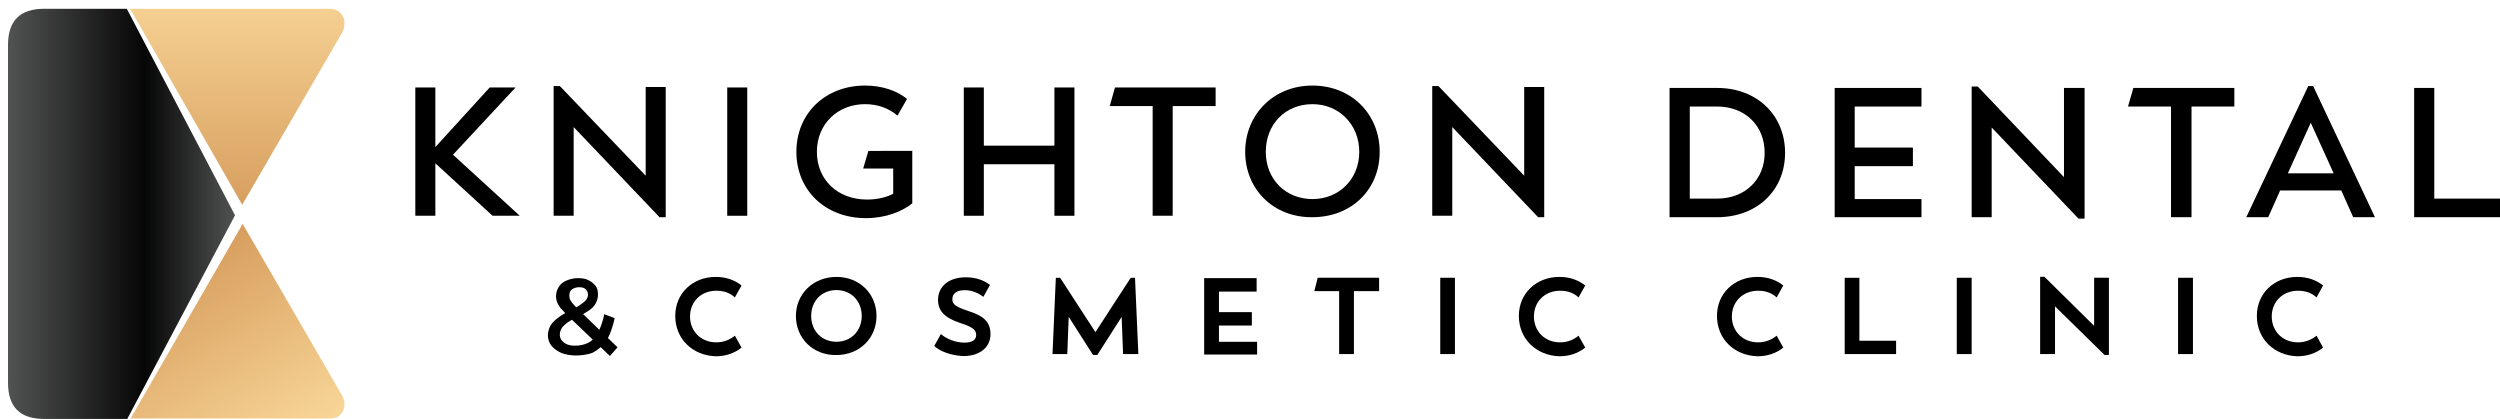 <?xml version="1.0" encoding="UTF-8"?>
<!-- Generator: Adobe Illustrator 15.0.0, SVG Export Plug-In . SVG Version: 6.00 Build 0)  -->
<svg xmlns="http://www.w3.org/2000/svg" xmlns:xlink="http://www.w3.org/1999/xlink" version="1.1" id="Layer_1" x="0px" y="0px" width="26.209px" height="4.392px" viewBox="0 0 26.209 4.392" xml:space="preserve">
<g>
	<g>
		<g id="Shape_1_00000085227786560572523280000007118818724884789401_">
			<g>
				
					<linearGradient id="SVGID_1_" gradientUnits="userSpaceOnUse" x1="5544.18" y1="-8011.131" x2="5591.777" y2="-8011.131" gradientTransform="matrix(0.05 0 0 -0.05 -277.125 -398.315)">
					<stop offset="0" style="stop-color:#515252"></stop>
					<stop offset="0.602" style="stop-color:#060606"></stop>
					<stop offset="1" style="stop-color:#515252"></stop>
				</linearGradient>
				<path fill="url(#SVGID_1_)" d="M1.329,0.092H0.464c-0.255,0-0.38,0.125-0.38,0.38v3.54c0,0.255,0.125,0.38,0.38,0.38h0.87      l1.13-2.135L1.329,0.092z"></path>
			</g>
		</g>
		<g id="Shape_2_00000170263215441612268030000006019301718961621126_">
			<g>
				
					<linearGradient id="SVGID_2_" gradientUnits="userSpaceOnUse" x1="5592.27" y1="-8009.94" x2="5592.27" y2="-7962.612" gradientTransform="matrix(0.05 0 0 -0.05 -277.125 -398.315)">
					<stop offset="0" style="stop-color:#D79E5E"></stop>
					<stop offset="0.994" style="stop-color:#F8D698"></stop>
					<stop offset="1" style="stop-color:#515252"></stop>
				</linearGradient>
				<path fill="url(#SVGID_2_)" d="M3.459,0.092H1.364l1.175,2.055l1.045-1.8C3.654,0.217,3.584,0.092,3.459,0.092z"></path>
			</g>
		</g>
		<g id="Shape_2_copy_00000090983866176491853050000009359161760357570751_">
			<g>
				
					<linearGradient id="SVGID_3_" gradientUnits="userSpaceOnUse" x1="5598.877" y1="-8062.323" x2="5575.78" y2="-8023.883" gradientTransform="matrix(0.05 0 0 -0.05 -277.125 -398.315)">
					<stop offset="0" style="stop-color:#515252"></stop>
					<stop offset="0" style="stop-color:#F8D698"></stop>
					<stop offset="1" style="stop-color:#D79E5E"></stop>
				</linearGradient>
				<path fill="url(#SVGID_3_)" d="M3.584,4.142l-1.04-1.795l-1.175,2.04h2.085C3.584,4.392,3.654,4.267,3.584,4.142z"></path>
			</g>
		</g>
		<g>
			<g>
				<path d="M5.164,2.262l-0.6-0.55v0.55h-0.21V0.917h0.21v0.625l0.57-0.625h0.271L4.749,1.622l0.7,0.64H5.164z"></path>
				<path d="M6.979,0.917v1.36H6.914l-0.9-0.945v0.93h-0.21v-1.36h0.065l0.9,0.94v-0.93h0.21V0.917z"></path>
				<path d="M7.624,0.917h0.21v1.345h-0.21V0.917z"></path>
				<path d="M11.264,0.917v1.345h-0.21v-0.54h-0.74v0.54h-0.21V0.917h0.21v0.61h0.74v-0.61H11.264z"></path>
				<path d="M13.054,1.592c0-0.39,0.295-0.695,0.705-0.695s0.705,0.3,0.705,0.695s-0.295,0.685-0.705,0.685      C13.349,2.282,13.054,1.982,13.054,1.592z M14.25,1.592c0-0.285-0.211-0.5-0.49-0.5c-0.285,0-0.49,0.21-0.49,0.5      c0,0.285,0.205,0.495,0.49,0.495C14.039,2.087,14.25,1.877,14.25,1.592z"></path>
				<path d="M16.189,0.917v1.36h-0.064l-0.9-0.945v0.93h-0.21v-1.36h0.065l0.899,0.94v-0.93h0.21V0.917z"></path>
				<polygon points="11.689,0.917 11.634,1.112 12.084,1.112 12.084,2.262 12.294,2.262 12.294,1.112 12.744,1.112 12.744,0.917           "></polygon>
				<path d="M9.104,1.582L9.049,1.767h0.315v0.265c-0.08,0.04-0.175,0.06-0.275,0.06c-0.305,0-0.525-0.205-0.525-0.5      s0.22-0.5,0.505-0.5c0.13,0,0.245,0.04,0.34,0.12l0.1-0.175c-0.104-0.085-0.26-0.14-0.44-0.14c-0.415,0-0.72,0.29-0.72,0.695      c0,0.4,0.3,0.695,0.73,0.695c0.205,0,0.38-0.07,0.485-0.155v-0.55H9.104z"></path>
			</g>
			<g>
				<path d="M18.714,1.602c0,0.395-0.295,0.675-0.711,0.675h-0.5V0.922h0.5C18.419,0.922,18.714,1.207,18.714,1.602z M18.5,1.602      c0-0.29-0.211-0.485-0.496-0.485h-0.289v0.965h0.289C18.289,2.082,18.5,1.887,18.5,1.602z"></path>
				<path d="M20.144,2.082v0.195h-0.91V0.922h0.91v0.195h-0.7v0.43h0.61v0.195h-0.61v0.345h0.7V2.082z"></path>
				<path d="M21.854,0.922v1.37h-0.064l-0.91-0.955v0.94H20.67v-1.37h0.064l0.904,0.95V0.922H21.854z"></path>
				<path d="M24.545,1.997h-0.641l-0.125,0.28h-0.23l0.65-1.375h0.051l0.648,1.375H24.67L24.545,1.997z M24.465,1.817l-0.24-0.53      l-0.24,0.53H24.465z"></path>
				<path d="M26.209,2.082v0.195h-0.9V0.922h0.211v1.16H26.209z"></path>
				<polygon points="22.365,0.922 22.309,1.117 22.76,1.117 22.76,2.277 22.975,2.277 22.975,1.117 23.424,1.117 23.424,0.922           "></polygon>
			</g>
		</g>
	</g>
	<g>
		<g>
			<path d="M7.079,3.312c0-0.235,0.18-0.409,0.425-0.409c0.11,0,0.2,0.034,0.27,0.09l-0.07,0.125c-0.055-0.051-0.12-0.07-0.195-0.07     c-0.16,0-0.275,0.115-0.275,0.27c0,0.155,0.115,0.271,0.275,0.271c0.075,0,0.14-0.025,0.195-0.07l0.07,0.125     c-0.07,0.056-0.16,0.091-0.27,0.091C7.259,3.727,7.079,3.552,7.079,3.312z"></path>
			<path d="M8.344,3.312c0-0.229,0.18-0.409,0.425-0.409s0.42,0.18,0.42,0.409c0,0.235-0.18,0.41-0.42,0.41     C8.524,3.727,8.344,3.547,8.344,3.312z M9.034,3.312c0-0.155-0.11-0.271-0.265-0.271S8.504,3.156,8.504,3.312     s0.11,0.271,0.265,0.271S9.034,3.467,9.034,3.312z"></path>
			<path d="M9.794,3.627l0.07-0.125c0.055,0.05,0.155,0.09,0.245,0.09c0.085,0,0.125-0.03,0.125-0.08     c0-0.055-0.04-0.085-0.165-0.125C9.904,3.332,9.834,3.262,9.834,3.142c0-0.14,0.115-0.235,0.29-0.235     c0.1,0,0.18,0.025,0.255,0.08l-0.07,0.125c-0.06-0.045-0.125-0.07-0.195-0.07c-0.085,0-0.13,0.035-0.13,0.096     c0,0.055,0.04,0.08,0.175,0.125c0.16,0.05,0.225,0.12,0.225,0.24c0,0.14-0.115,0.23-0.285,0.23     C9.974,3.727,9.859,3.687,9.794,3.627z"></path>
			<path d="M11.774,3.712l-0.015-0.39l-0.255,0.399h-0.045l-0.255-0.399l-0.015,0.39h-0.155l0.035-0.8h0.045l0.37,0.57l0.37-0.57     h0.045l0.035,0.8H11.774z"></path>
			<path d="M13.179,3.576v0.141h-0.555V2.916h0.55v0.141h-0.395v0.215h0.345v0.141h-0.345v0.17h0.4V3.576z"></path>
			<path d="M15.099,2.912h0.154v0.8h-0.154V2.912z"></path>
			<path d="M15.923,3.312c0-0.235,0.181-0.409,0.426-0.409c0.109,0,0.199,0.034,0.27,0.09l-0.07,0.125     c-0.055-0.051-0.119-0.07-0.194-0.07c-0.16,0-0.274,0.115-0.274,0.27c0,0.155,0.114,0.271,0.274,0.271     c0.075,0,0.14-0.025,0.194-0.07l0.07,0.125c-0.07,0.056-0.16,0.091-0.27,0.091C16.104,3.727,15.923,3.552,15.923,3.312z"></path>
			<path d="M18,3.312c0-0.235,0.18-0.409,0.424-0.409c0.111,0,0.201,0.034,0.271,0.09l-0.069,0.125     c-0.056-0.051-0.121-0.07-0.195-0.07c-0.16,0-0.275,0.115-0.275,0.27c0,0.155,0.115,0.271,0.275,0.271     c0.074,0,0.14-0.025,0.195-0.07l0.069,0.125c-0.069,0.056-0.159,0.091-0.271,0.091C18.179,3.727,18,3.552,18,3.312z"></path>
			<path d="M19.878,3.572v0.14h-0.539v-0.8h0.154v0.66H19.878z"></path>
			<path d="M20.514,2.912h0.156v0.8h-0.156V2.912z"></path>
			<path d="M22.109,2.912v0.81h-0.045l-0.52-0.51v0.5h-0.156v-0.81h0.045l0.521,0.514V2.912H22.109z"></path>
			<path d="M22.834,2.912h0.156v0.8h-0.156V2.912z"></path>
			<path d="M23.66,3.312c0-0.235,0.18-0.409,0.424-0.409c0.109,0,0.201,0.034,0.27,0.09l-0.068,0.125     c-0.057-0.051-0.121-0.07-0.195-0.07c-0.16,0-0.275,0.115-0.275,0.27c0,0.155,0.115,0.271,0.275,0.271     c0.074,0,0.139-0.025,0.195-0.07l0.068,0.125c-0.068,0.056-0.16,0.091-0.27,0.091C23.84,3.727,23.66,3.552,23.66,3.312z"></path>
			<polygon points="13.814,2.912 13.779,3.052 13.779,3.052 14.039,3.052 14.039,3.712 14.194,3.712 14.194,3.052 14.458,3.052      14.458,2.912    "></polygon>
		</g>
		<path d="M6.039,3.727c-0.055,0-0.105-0.01-0.15-0.025c-0.045-0.02-0.08-0.045-0.105-0.074c-0.025-0.03-0.04-0.07-0.04-0.11    s0.01-0.069,0.025-0.101c0.015-0.029,0.045-0.059,0.08-0.084c0.035-0.03,0.085-0.055,0.14-0.086c0.045-0.02,0.08-0.039,0.105-0.06    c0.025-0.015,0.045-0.034,0.055-0.05c0.01-0.016,0.015-0.029,0.015-0.05c0-0.025-0.01-0.04-0.025-0.056    c-0.015-0.015-0.04-0.02-0.07-0.02c-0.03,0-0.055,0.01-0.075,0.025c-0.02,0.015-0.025,0.035-0.025,0.06    c0,0.015,0,0.024,0.005,0.04c0.005,0.01,0.015,0.025,0.025,0.04c0.015,0.015,0.03,0.035,0.055,0.06l0.42,0.405l-0.08,0.091    L5.939,3.297c-0.025-0.025-0.045-0.051-0.065-0.07c-0.015-0.02-0.025-0.04-0.035-0.061c-0.005-0.02-0.01-0.039-0.01-0.059    c0-0.035,0.01-0.07,0.03-0.101s0.045-0.05,0.08-0.065c0.035-0.015,0.075-0.025,0.12-0.025s0.08,0.006,0.11,0.021    c0.03,0.015,0.055,0.035,0.075,0.06c0.02,0.025,0.025,0.056,0.025,0.096c0,0.029-0.01,0.061-0.025,0.09    c-0.015,0.025-0.04,0.055-0.075,0.075c-0.035,0.024-0.08,0.05-0.135,0.075c-0.04,0.02-0.075,0.039-0.1,0.06    s-0.04,0.035-0.05,0.056c-0.01,0.02-0.015,0.039-0.015,0.06s0.005,0.04,0.02,0.06c0.015,0.016,0.03,0.03,0.055,0.041    c0.025,0.01,0.055,0.014,0.085,0.014c0.05,0,0.095-0.01,0.135-0.029s0.075-0.055,0.1-0.096c0.025-0.045,0.06-0.139,0.07-0.205    l0.11,0.041c-0.015,0.074-0.05,0.185-0.09,0.24c-0.04,0.055-0.085,0.094-0.145,0.125C6.174,3.712,6.109,3.727,6.039,3.727z"></path>
	</g>
</g>
</svg>
